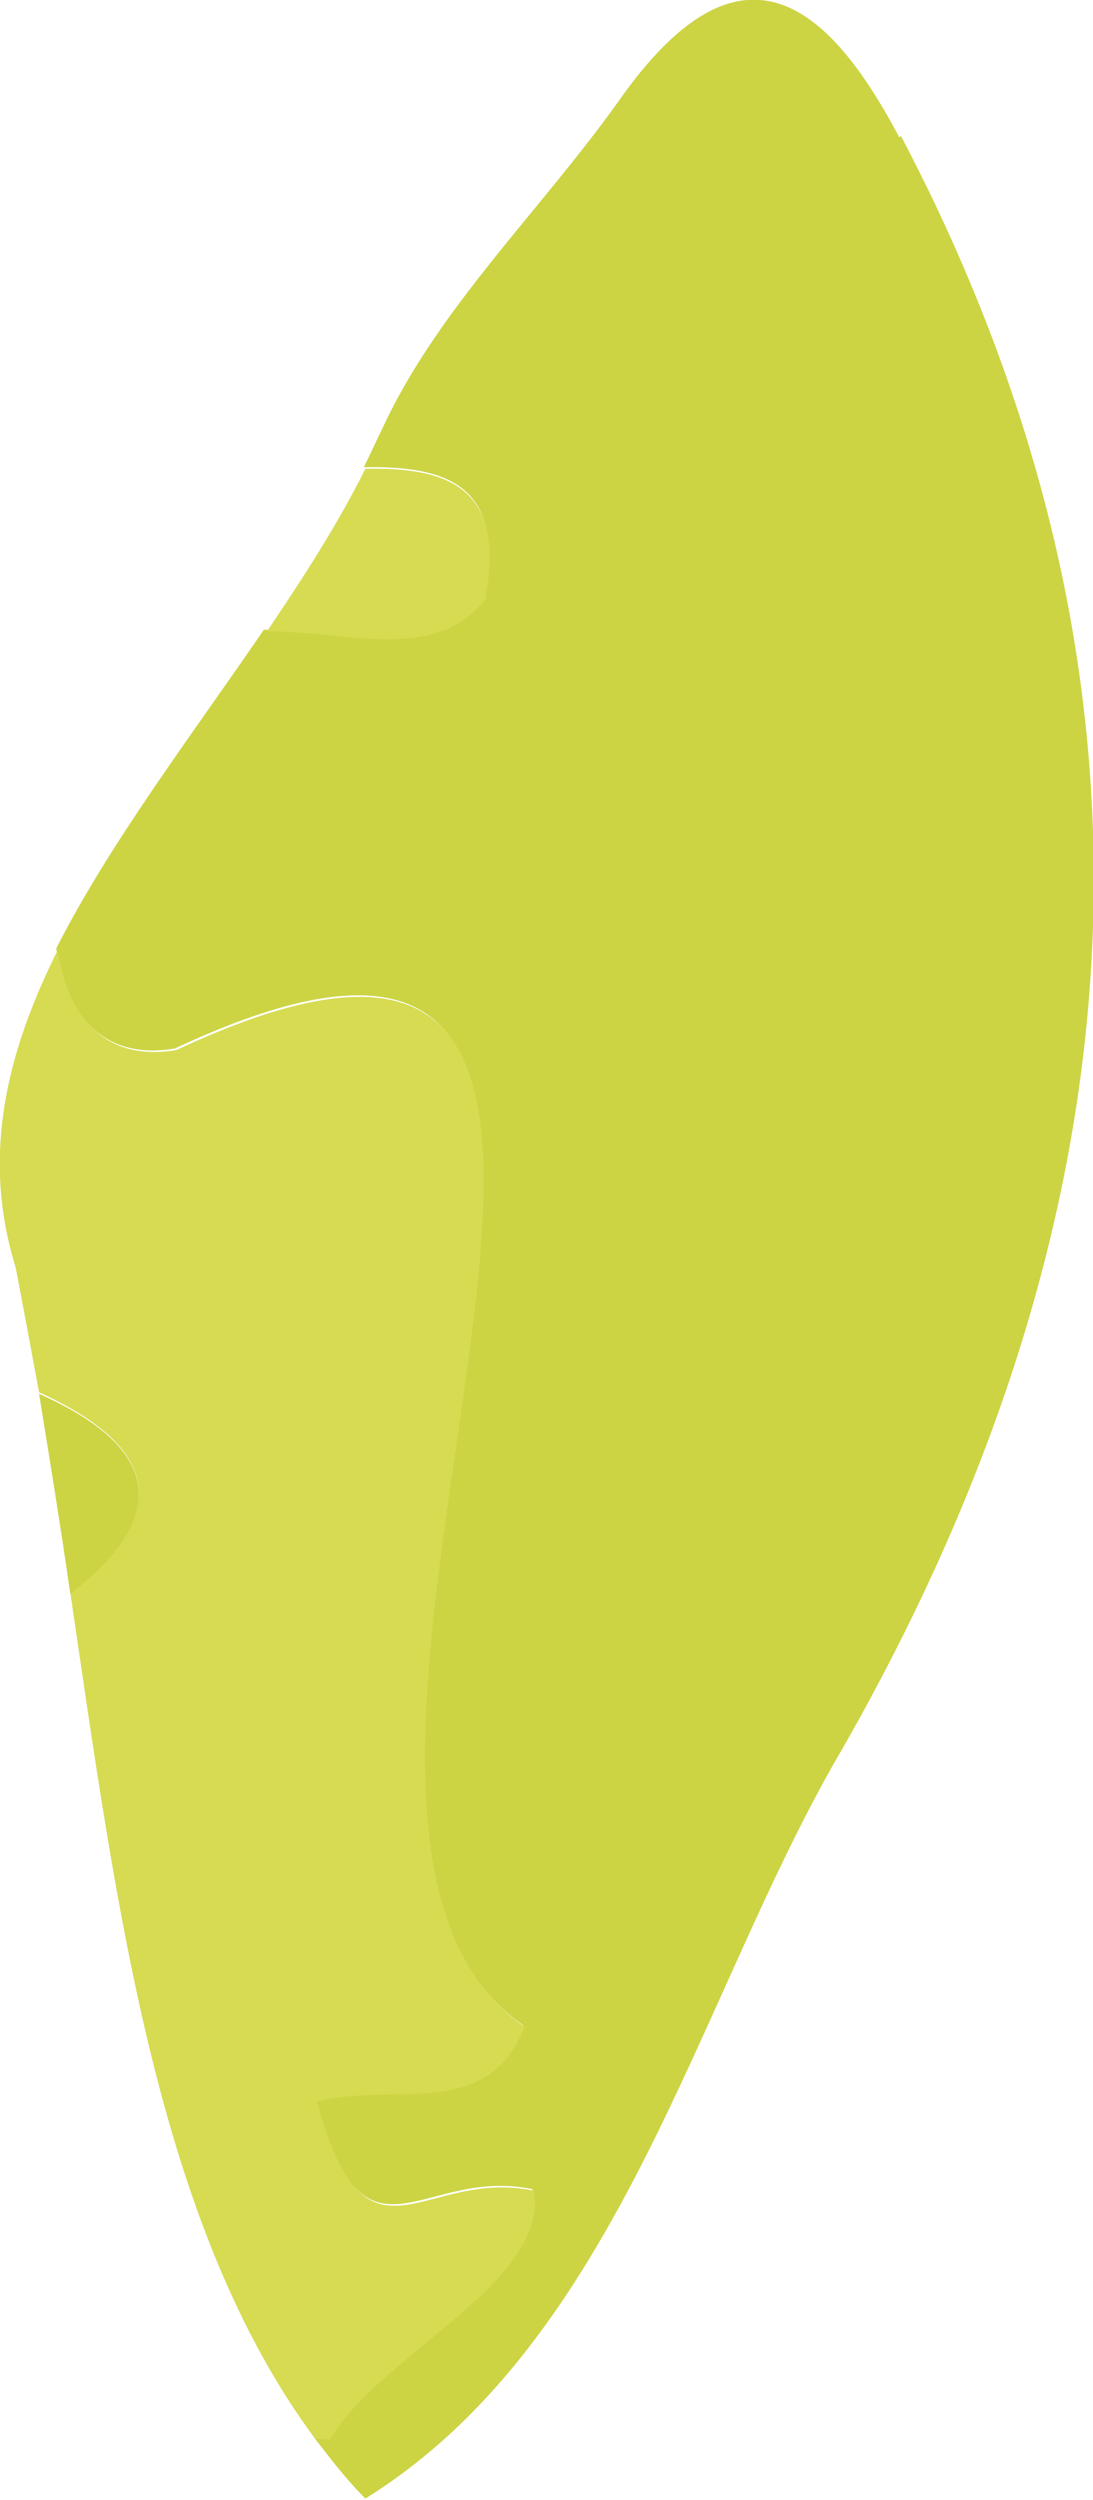 <?xml version="1.0" encoding="UTF-8"?><svg id="_レイヤー_2" xmlns="http://www.w3.org/2000/svg" viewBox="0 0 7 16"><defs><style>.cls-1{fill:#ccd443;}.cls-1,.cls-2{stroke-width:0px;}.cls-2{fill:#d6db52;}</style></defs><g id="_レイヤー_2-2"><path class="cls-1" d="m5.76.88c-.47-.89-1.03-1.33-1.8-.23-.5.7-1.16,1.33-1.51,2.09-.04.08-.08.17-.12.25.54-.01.91.12.77.82-.32.43-.89.23-1.41.22-.48.7-.99,1.37-1.33,2.04.06.41.29.72.76.64,4.1-1.92.19,4.85,2.23,6.25-.24.61-.83.35-1.33.48.32,1.16.67.42,1.39.57.1.59-1.01,1.05-1.31,1.6-.03,0-.06,0-.08,0,.1.13.2.26.32.38,1.64-1.02,2.13-3.22,3.05-4.79,1.93-3.37,2.22-6.83.38-10.33Z"/><path class="cls-2" d="m3.11,3.82c.13-.7-.24-.83-.77-.82-.18.36-.4.7-.63,1.04.52,0,1.09.21,1.41-.22Z"/><path class="cls-2" d="m2.11,15.62c.3-.54,1.41-1.01,1.31-1.6-.72-.15-1.07.59-1.39-.57.5-.13,1.09.13,1.33-.48-2.05-1.4,1.87-8.17-2.23-6.25-.47.08-.7-.23-.76-.64-.33.66-.49,1.32-.27,2.03.05.26.1.53.15.8.81.37.82.8.2,1.28.3,2.04.56,4.06,1.57,5.42.03,0,.05,0,.08,0Z"/><path class="cls-1" d="m.25,8.92c.07.43.14.86.2,1.28.62-.48.61-.92-.2-1.28Z"/></g></svg>